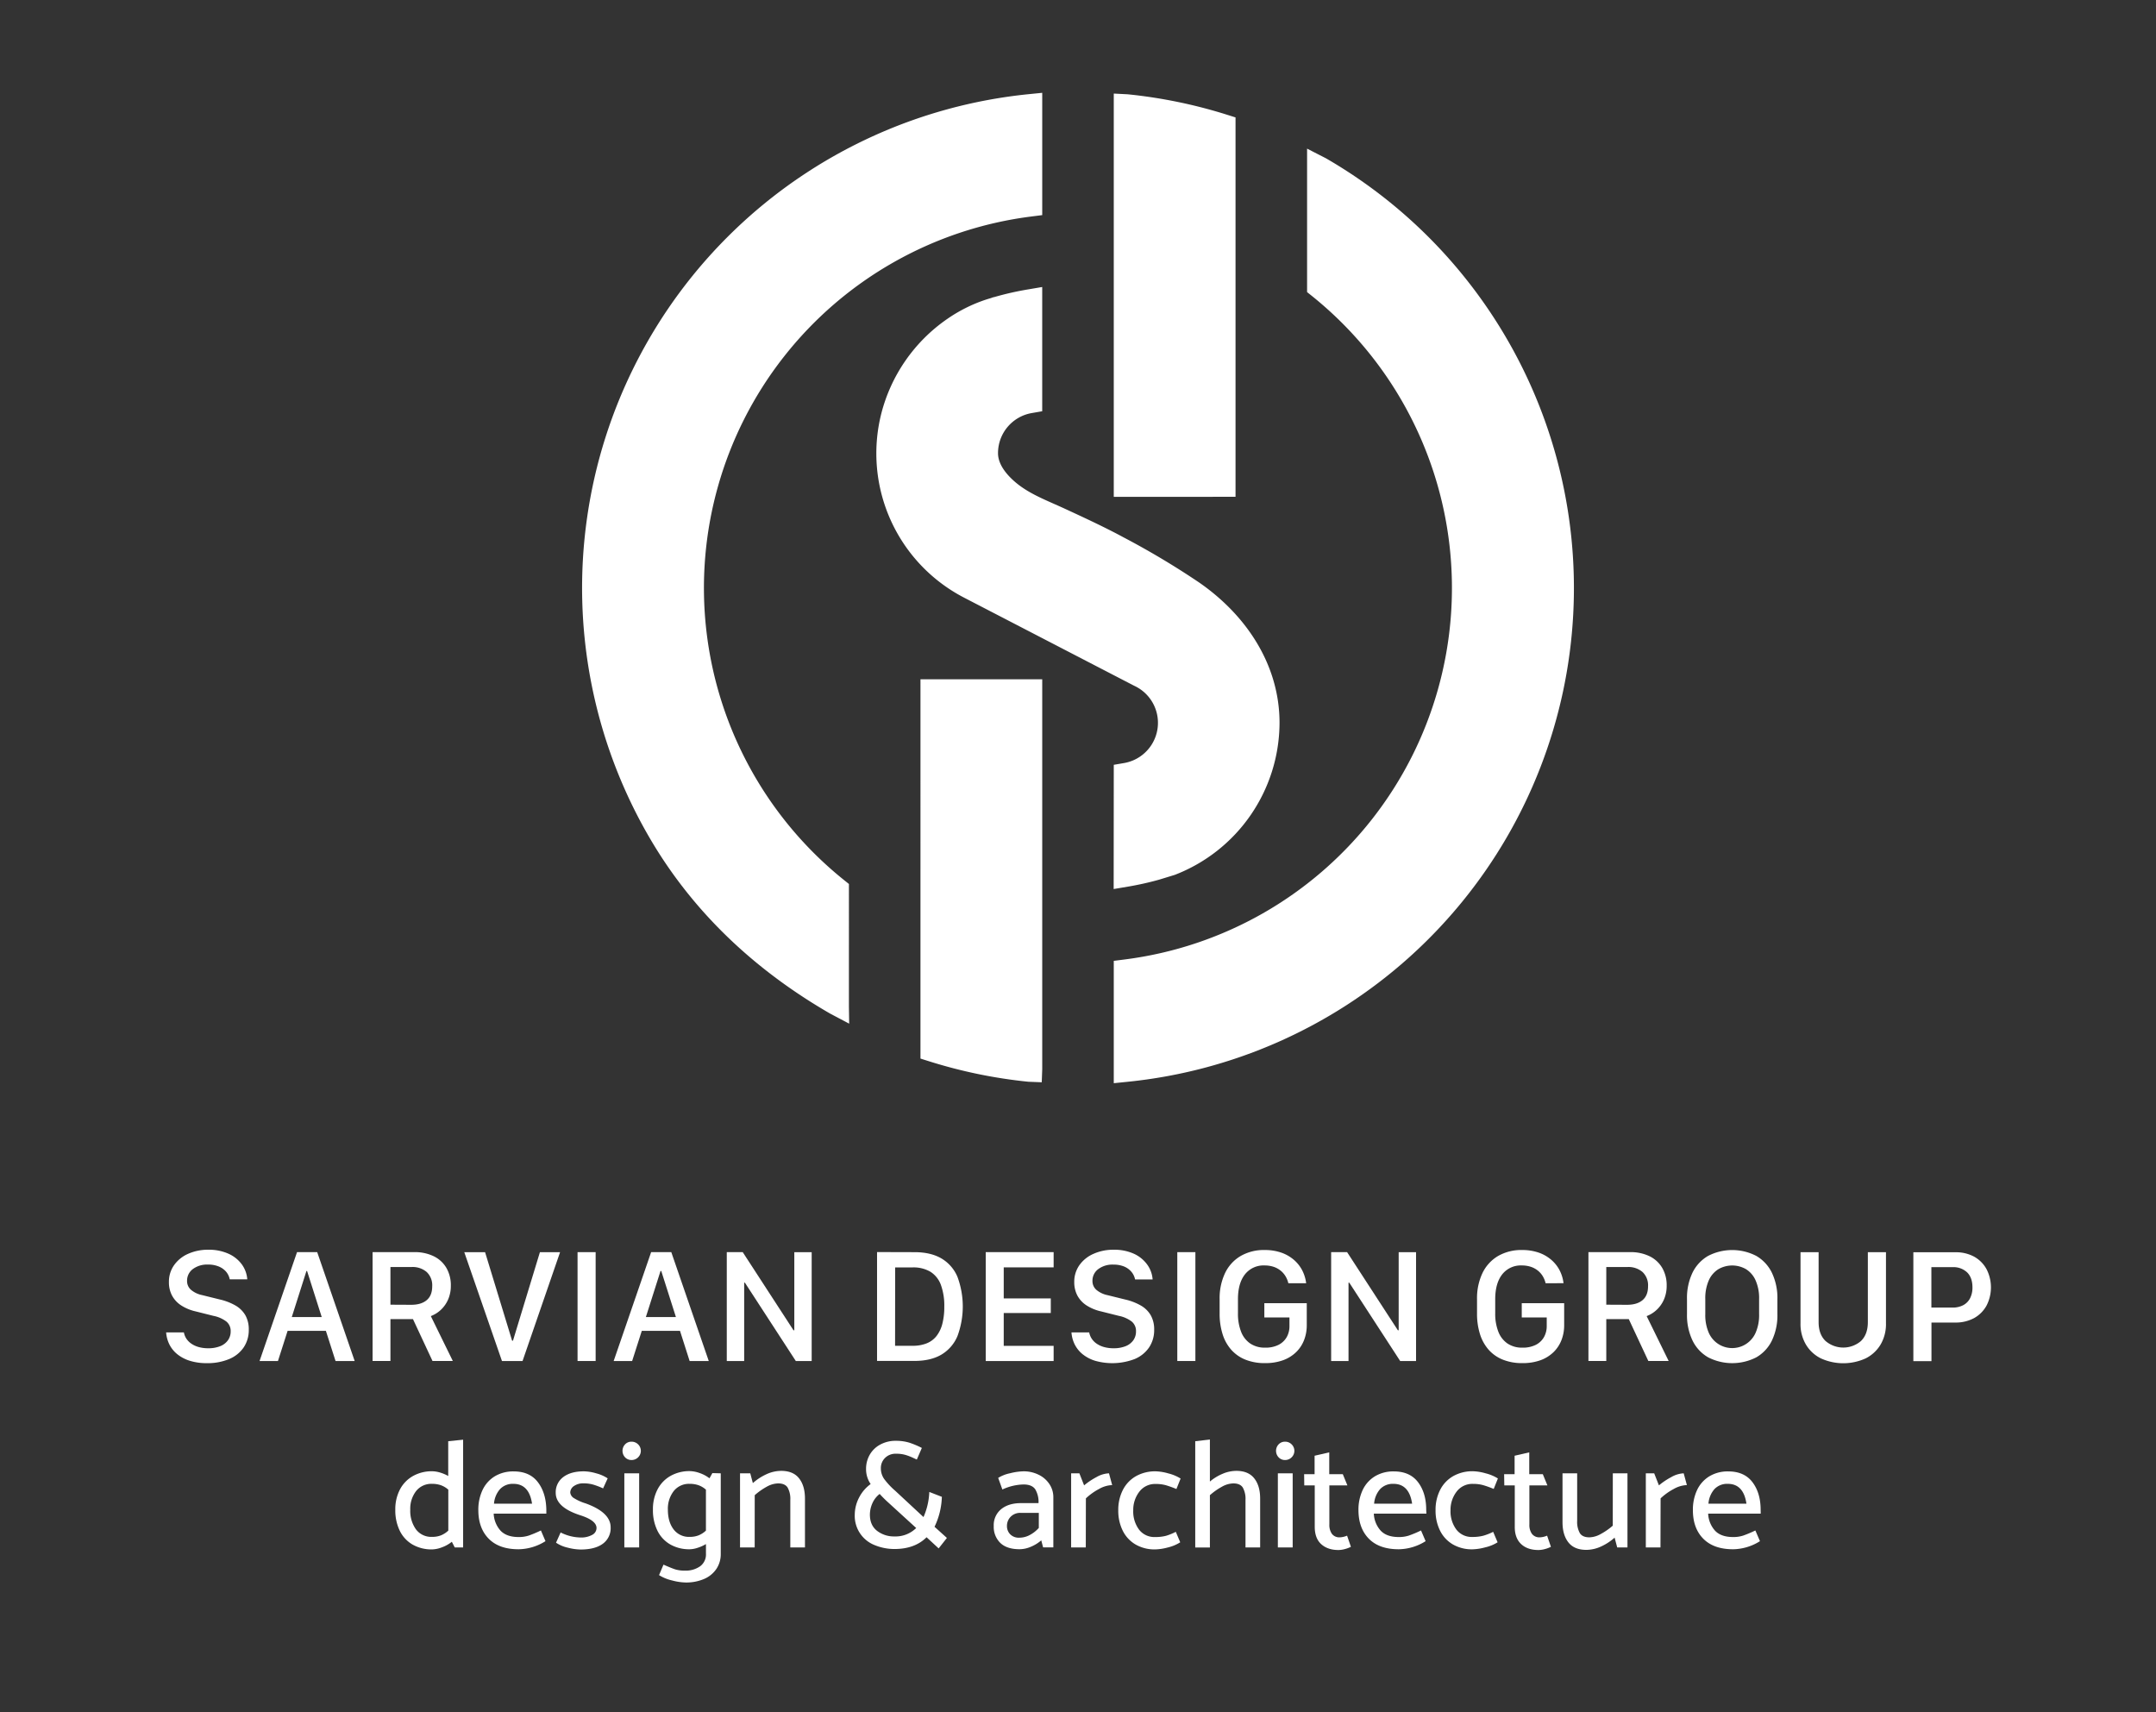 <svg xmlns="http://www.w3.org/2000/svg" id="Layer_1" data-name="Layer 1" viewBox="0 0 1030 818"><rect x="0" y="0" width="1030" height="818" fill="#333333" stroke="none"/><defs><style>.cls-1{fill:#fff;}</style></defs><path class="cls-1" d="M532.09,459l5.25-.67a178.89,178.89,0,0,0,89.35-317l-2.25-1.8V71l9,4.61a237.08,237.08,0,0,1-94.75,441.16l-6.6.67Zm-40.78,57.75A236.23,236.23,0,0,1,443.94,507l-4.2-1.32V324.48h58.17V510.8l-.23,6.2Zm-94.75-32.57c-36-20.78-65.94-48.78-86.7-84.77A237.06,237.06,0,0,1,491.31,45l6.6-.66v58.42l-5.25.67a178.88,178.88,0,0,0-89.34,317.05l2.24,1.8V481l.12,8ZM532.09,365.35l5-.86a19.49,19.49,0,0,0,4.85-36.86l-.23-.11-81.08-42A77.58,77.58,0,0,1,421,197.68a78.55,78.55,0,0,1,31.43-45.25,72.38,72.38,0,0,1,18.78-9.37q1.14-.36,2.28-.69a7.63,7.63,0,0,1,1.65-.5,142.45,142.45,0,0,1,15.76-3.58l7-1.19v59.35l-5,.87a19.43,19.43,0,0,0-16.11,19.19c0,5.44,4.23,10.33,8.11,13.68,6.73,5.81,15.41,8.94,23.73,12.79,9.24,4.27,19.1,8.83,28.05,13.67a383.7,383.7,0,0,1,36.14,21.57c22.81,15.78,38.46,39.57,38.46,67.08a78.11,78.11,0,0,1-50.06,72.63l-7.49,2.29a144.89,144.89,0,0,1-14.69,3.29l-7,1.18Zm0-128V44.7l6.6.34a237.17,237.17,0,0,1,47.38,9.73l4.19,1.32V237.32Z"></path><path class="cls-1" d="M87.85,636.48a8,8,0,0,0,1.23,3.06,8.86,8.86,0,0,0,2.44,2.4A11.6,11.6,0,0,0,95,643.5a16.4,16.4,0,0,0,4.4.56,15.05,15.05,0,0,0,5.82-1,8.25,8.25,0,0,0,3.68-2.82A7.19,7.19,0,0,0,110.2,636a5.83,5.83,0,0,0-2-4.66,15,15,0,0,0-6.25-2.76l-8.53-2.14a21.33,21.33,0,0,1-6.82-2.82,12.88,12.88,0,0,1-4.38-4.68,13.43,13.43,0,0,1-1.52-6.51,13.64,13.64,0,0,1,2.42-8A16.08,16.08,0,0,1,89.75,599,23.12,23.12,0,0,1,99.46,597a22.74,22.74,0,0,1,9.62,1.87,16,16,0,0,1,6.4,5.06,13.77,13.77,0,0,1,2.65,7.2h-8.38a8,8,0,0,0-1.77-3.68,9.24,9.24,0,0,0-3.53-2.47,13.1,13.1,0,0,0-5.06-.9,11.38,11.38,0,0,0-7.3,2.18,6.87,6.87,0,0,0-2.72,5.63,5.49,5.49,0,0,0,1.87,4.25,12,12,0,0,0,5.33,2.53l8.49,2.1a27.27,27.27,0,0,1,7.47,2.89,12.86,12.86,0,0,1,4.7,4.65,13.61,13.61,0,0,1,1.62,6.89,14.79,14.79,0,0,1-2.4,8.4,15.59,15.59,0,0,1-6.89,5.58,26.64,26.64,0,0,1-10.78,2,26.66,26.66,0,0,1-8-1.11,18,18,0,0,1-6-3.1,14.27,14.27,0,0,1-3.83-4.68,15.44,15.44,0,0,1-1.58-5.81Z"></path><path class="cls-1" d="M124,650.15l17.9-52h9.64l17.9,52h-9.14l-4.61-14.4H137.4l-4.61,14.4Zm22.4-43-7,22H153.7l-7-22Z"></path><path class="cls-1" d="M207.28,600.14a14.1,14.1,0,0,1,6,5.58,16.44,16.44,0,0,1,2.1,8.44,16.21,16.21,0,0,1-1.3,6.61,15,15,0,0,1-3.46,4.93,14.68,14.68,0,0,1-4.8,3l10.51,21.44h-9.71l-9.33-20H186.53v20H178v-52h19.88A20.64,20.64,0,0,1,207.28,600.14ZM196.43,623.3c3.2,0,5.67-.74,7.43-2.23s2.62-3.69,2.62-6.61a8.71,8.71,0,0,0-2.64-6.83,10.34,10.34,0,0,0-7.18-2.38H186.53v18Z"></path><path class="cls-1" d="M221.8,598.16h9.94l12.91,42.28h.42l12.87-42.28h9.63l-17.93,52h-9.83Z"></path><path class="cls-1" d="M275.92,650.15v-52h8.64v52Z"></path><path class="cls-1" d="M293.17,650.15l17.9-52h9.63l17.9,52h-9.14l-4.6-14.4H306.61L302,650.15Zm22.39-43-7,22h14.35l-7-22Z"></path><path class="cls-1" d="M347.21,650.15v-52h7.62l24.26,37.33h.38V598.16h8.3v52h-7.58l-24.33-37.44h-.34v37.44Z"></path><path class="cls-1" d="M436.9,598.16q7.74,0,12.86,3a18.45,18.45,0,0,1,7.65,8.78,40.66,40.66,0,0,1,0,28.32,18.7,18.7,0,0,1-7.68,8.85q-5.12,3-12.82,3H419v-52Zm-9.29,44.72H436a17.65,17.65,0,0,0,6.71-1.17,11.27,11.27,0,0,0,4.7-3.5,15.89,15.89,0,0,0,2.78-5.83,31.84,31.84,0,0,0,.93-8.17,28.87,28.87,0,0,0-1.63-10.43,12.5,12.5,0,0,0-5-6.27,16,16,0,0,0-8.5-2.07h-8.34Z"></path><path class="cls-1" d="M503.36,650.15H470.92v-52h32.44v7.28H479.52v14.81H502v7H479.52v15.66h23.84Z"></path><path class="cls-1" d="M520.35,636.48a8,8,0,0,0,1.24,3.06,8.59,8.59,0,0,0,2.44,2.4,11.54,11.54,0,0,0,3.5,1.56,16.4,16.4,0,0,0,4.4.56,15.11,15.11,0,0,0,5.83-1,8.22,8.22,0,0,0,3.67-2.82,7.19,7.19,0,0,0,1.28-4.25,5.84,5.84,0,0,0-2-4.66,15,15,0,0,0-6.25-2.76l-8.53-2.14a21.43,21.43,0,0,1-6.82-2.82,12.88,12.88,0,0,1-4.38-4.68,13.55,13.55,0,0,1-1.52-6.51,13.71,13.71,0,0,1,2.42-8,16.11,16.11,0,0,1,6.65-5.41A23.06,23.06,0,0,1,532,597a22.73,22.73,0,0,1,9.61,1.87A16,16,0,0,1,548,604a13.69,13.69,0,0,1,2.65,7.2h-8.38a8,8,0,0,0-1.77-3.68A9.2,9.2,0,0,0,537,605a13.19,13.19,0,0,0-5.07-.9,11.33,11.33,0,0,0-7.29,2.18,6.85,6.85,0,0,0-2.73,5.63,5.52,5.52,0,0,0,1.87,4.25,12,12,0,0,0,5.33,2.53l8.5,2.1a27.19,27.19,0,0,1,7.46,2.89,12.79,12.79,0,0,1,4.7,4.65,13.61,13.61,0,0,1,1.62,6.89,14.79,14.79,0,0,1-2.4,8.4,15.54,15.54,0,0,1-6.89,5.58,30,30,0,0,1-18.81.87,17.92,17.92,0,0,1-6-3.1,14.14,14.14,0,0,1-3.83-4.68,15.26,15.26,0,0,1-1.58-5.81Z"></path><path class="cls-1" d="M562.44,650.15v-52h8.64v52Z"></path><path class="cls-1" d="M615.49,613a11.49,11.49,0,0,0-1.43-3.47,10.15,10.15,0,0,0-2.42-2.68,10.77,10.77,0,0,0-3.33-1.74,13.72,13.72,0,0,0-4.17-.61,11.28,11.28,0,0,0-9.37,4.25q-3.35,4.25-3.35,11.86v6.78a23.43,23.43,0,0,0,1.47,8.71,12.07,12.07,0,0,0,4.36,5.67,12.31,12.31,0,0,0,7.16,2,13.63,13.63,0,0,0,6.45-1.37,9.35,9.35,0,0,0,3.87-3.7,10.61,10.61,0,0,0,1.29-5.25v-4.11h-12v-6.82h20.27v10.55a19.37,19.37,0,0,1-1.28,7.06,16.14,16.14,0,0,1-3.79,5.77,17.52,17.52,0,0,1-6.23,3.87,24.77,24.77,0,0,1-8.66,1.39,24.46,24.46,0,0,1-9.35-1.66,17.92,17.92,0,0,1-6.8-4.76,20.37,20.37,0,0,1-4.13-7.5,32.34,32.34,0,0,1-1.39-9.81V620.6a27.94,27.94,0,0,1,2.57-12.4,18.89,18.89,0,0,1,7.41-8.17,22.18,22.18,0,0,1,11.61-2.9,23.75,23.75,0,0,1,7.73,1.2,18.45,18.45,0,0,1,6,3.36,16.87,16.87,0,0,1,4.06,5A18.32,18.32,0,0,1,624,613Z"></path><path class="cls-1" d="M635.94,650.15v-52h7.62l24.26,37.33h.38V598.16h8.3v52h-7.58l-24.33-37.44h-.35v37.44Z"></path><path class="cls-1" d="M738.39,613a11.73,11.73,0,0,0-1.42-3.47,10.32,10.32,0,0,0-2.42-2.68,10.93,10.93,0,0,0-3.34-1.74,13.63,13.63,0,0,0-4.17-.61,11.28,11.28,0,0,0-9.37,4.25q-3.34,4.25-3.35,11.86v6.78a23.43,23.43,0,0,0,1.47,8.71,12.13,12.13,0,0,0,4.36,5.67,12.33,12.33,0,0,0,7.16,2,13.7,13.7,0,0,0,6.46-1.37,9.33,9.33,0,0,0,3.86-3.7,10.62,10.62,0,0,0,1.3-5.25v-4.11H727v-6.82h20.26v10.55a19.37,19.37,0,0,1-1.28,7.06,16.14,16.14,0,0,1-3.79,5.77,17.48,17.48,0,0,1-6.22,3.87,24.87,24.87,0,0,1-8.67,1.39,24.49,24.49,0,0,1-9.35-1.66,18,18,0,0,1-6.8-4.76,20.67,20.67,0,0,1-4.13-7.5,32.34,32.34,0,0,1-1.39-9.81V620.6a28.07,28.07,0,0,1,2.57-12.4,19,19,0,0,1,7.41-8.17,22.22,22.22,0,0,1,11.62-2.9,23.79,23.79,0,0,1,7.73,1.2,18.45,18.45,0,0,1,6,3.36,16.84,16.84,0,0,1,4.05,5,17.89,17.89,0,0,1,1.94,6.29Z"></path><path class="cls-1" d="M788.13,600.14a14.15,14.15,0,0,1,6,5.58,16.44,16.44,0,0,1,2.1,8.44,16.21,16.21,0,0,1-1.3,6.61,14.89,14.89,0,0,1-3.47,4.93,14.54,14.54,0,0,1-4.79,3l10.51,21.44h-9.71l-9.34-20H767.38v20h-8.53v-52h19.88A20.64,20.64,0,0,1,788.13,600.14ZM777.28,623.3c3.2,0,5.67-.74,7.43-2.23s2.62-3.69,2.62-6.61a8.71,8.71,0,0,0-2.64-6.83,10.34,10.34,0,0,0-7.18-2.38H767.38v18Z"></path><path class="cls-1" d="M846.52,640.34a18.59,18.59,0,0,1-7.47,8.06,25.22,25.22,0,0,1-23,0,18.56,18.56,0,0,1-7.48-8.06,28,28,0,0,1-2.63-12.62v-7.09A28,28,0,0,1,808.55,608a18.72,18.72,0,0,1,7.48-8.06,25.06,25.06,0,0,1,23,0,18.76,18.76,0,0,1,7.47,8.06,28,28,0,0,1,2.63,12.64v7.09A28,28,0,0,1,846.52,640.34Zm-7.81-28.71a12,12,0,0,0-4.57-5.34,13.21,13.21,0,0,0-13.21,0,12.06,12.06,0,0,0-4.58,5.34,21.06,21.06,0,0,0-1.67,8.93v7.2a21.09,21.09,0,0,0,1.67,8.93,12.22,12.22,0,0,0,22.36,0,20.93,20.93,0,0,0,1.68-8.93v-7.2A20.9,20.9,0,0,0,838.71,611.63Z"></path><path class="cls-1" d="M889.14,640.51q3.2-3.19,3.2-8.91V598.16H901v34.05a19.18,19.18,0,0,1-2.53,10,17.33,17.33,0,0,1-7.1,6.65,25.75,25.75,0,0,1-21.54,0,17.2,17.2,0,0,1-7.12-6.65,19.19,19.19,0,0,1-2.54-10V598.16h8.65V631.6q0,5.71,3.22,8.91a13,13,0,0,0,17.12,0Z"></path><path class="cls-1" d="M943.2,600.35a15.09,15.09,0,0,1,5.88,6,19.07,19.07,0,0,1,0,17.26,15.19,15.19,0,0,1-5.91,6,18.44,18.44,0,0,1-9.2,2.17H922.73v18.43h-8.65v-52h20A18.13,18.13,0,0,1,943.2,600.35Zm-3.41,7.49a9.49,9.49,0,0,0-7-2.52H922.69v19.31h10.06a10.78,10.78,0,0,0,5.14-1.14,7.8,7.8,0,0,0,3.27-3.29,11.08,11.08,0,0,0,1.15-5.24C942.31,611.89,941.47,609.51,939.79,607.84Z"></path><path class="cls-1" d="M221.25,687.74V739.2h-4l-1.39-2.7a16.61,16.61,0,0,1-4.85,2.7,14.11,14.11,0,0,1-4.56.95,18.2,18.2,0,0,1-9.39-2.34,15.38,15.38,0,0,1-6.09-6.6,22.21,22.21,0,0,1-2.12-10,20.35,20.35,0,0,1,2.19-9.63,15.66,15.66,0,0,1,6.21-6.46,18.22,18.22,0,0,1,9.27-2.3,13.61,13.61,0,0,1,3.61.58,18.65,18.65,0,0,1,4,1.68V688.47Zm-22.52,42.85a9.15,9.15,0,0,0,7.71,3.57,11.29,11.29,0,0,0,4.23-.73,11.59,11.59,0,0,0,3.5-2.26V711.61a10.9,10.9,0,0,0-3.54-2.12,12.49,12.49,0,0,0-4.19-.66,9.28,9.28,0,0,0-7.67,3.47,13.75,13.75,0,0,0-2.77,8.87A15.14,15.14,0,0,0,198.73,730.59Z"></path><path class="cls-1" d="M261,723.07H235.85a13,13,0,0,0,3.32,8.17q2.9,3,8.58,3a15.19,15.19,0,0,0,4.86-.7,56.59,56.59,0,0,0,5.8-2.44l2.19,5.11a24.72,24.72,0,0,1-12.85,3.87q-9.27,0-14.23-5t-5-13.58a22,22,0,0,1,2-9.71,15.3,15.3,0,0,1,5.87-6.57,17.06,17.06,0,0,1,9-2.33q7.66,0,11.57,5.14T261,721.17Zm-25-4.75h18.18q-1.4-9.48-8.91-9.49a8.35,8.35,0,0,0-6.39,2.52A11.85,11.85,0,0,0,236,718.32Z"></path><path class="cls-1" d="M265.64,736.94l2.19-4.89a21.82,21.82,0,0,0,9.49,2.41,10.83,10.83,0,0,0,5.58-1.25,3.7,3.7,0,0,0,2.08-3.28q0-3.64-7.88-6.13-11.61-3.79-11.61-10.66a9,9,0,0,1,3.61-7.56q3.61-2.73,9.82-2.73a22,22,0,0,1,5.88.95,18.24,18.24,0,0,1,5.51,2.41L288.12,711a35.8,35.8,0,0,0-4.67-1.79,16.7,16.7,0,0,0-4.67-.62,7.71,7.71,0,0,0-4.57,1.28,3.78,3.78,0,0,0-1.78,3.17,3.61,3.61,0,0,0,1.93,2.71,23.05,23.05,0,0,0,5.37,2.4q12,4.32,12,11.47a9.19,9.19,0,0,1-3.72,7.81q-3.74,2.77-10.66,2.77a25.67,25.67,0,0,1-6.1-.88A16.35,16.35,0,0,1,265.64,736.94Z"></path><path class="cls-1" d="M301.7,697.45a4.12,4.12,0,0,1-3.07-1.28,4.51,4.51,0,0,1,0-6.21,4.11,4.11,0,0,1,3.07-1.27,4.37,4.37,0,0,1,3.14,1.27,4.33,4.33,0,0,1,0,6.21A4.37,4.37,0,0,1,301.7,697.45Zm-3.43,41.75V703.8h7.08v35.4Z"></path><path class="cls-1" d="M344.33,703.8v38.54a12.63,12.63,0,0,1-2,7,13.38,13.38,0,0,1-5.8,4.86,21.62,21.62,0,0,1-9.13,1.75,27.33,27.33,0,0,1-6.42-1,19.75,19.75,0,0,1-6.13-2.52l2.12-5q3.65,1.6,5.51,2.23a15.23,15.23,0,0,0,4.71.62,11.92,11.92,0,0,0,7.3-2.08,7,7,0,0,0,2.77-6v-4.6a19.08,19.08,0,0,1-4.09,1.82,12.57,12.57,0,0,1-3.65.66,18.16,18.16,0,0,1-9.38-2.34,15.38,15.38,0,0,1-6.09-6.6,22.08,22.08,0,0,1-2.12-10,20.35,20.35,0,0,1,2.19-9.63,15.7,15.7,0,0,1,6.2-6.46,18.27,18.27,0,0,1,9.27-2.3,14.76,14.76,0,0,1,4.53.87,16.55,16.55,0,0,1,4.82,2.56l1.39-2.48Zm-10.58,29.63a11.59,11.59,0,0,0,3.5-2.26V711.61a10.9,10.9,0,0,0-3.54-2.12,12.51,12.51,0,0,0-4.2-.66,9.27,9.27,0,0,0-7.66,3.47,13.75,13.75,0,0,0-2.78,8.87q0,5.83,2.74,9.42a9.15,9.15,0,0,0,7.7,3.57A11.31,11.31,0,0,0,333.75,733.43Z"></path><path class="cls-1" d="M360.54,739.2h-7V703.8h4.89l1.24,4.67a25.79,25.79,0,0,1,6.42-4.2,17,17,0,0,1,7.09-1.64q5.76,0,8.57,3.58t2.81,9.63V739.2h-7V716.5a11.07,11.07,0,0,0-1.27-5.88q-1.27-2-4.56-2a11.63,11.63,0,0,0-5.41,1.57,31.45,31.45,0,0,0-5.76,4.06Z"></path><path class="cls-1" d="M440.4,691.68,438,697.23c-.34-.15-1-.45-2-.92a26.17,26.17,0,0,0-3.33-1.27,15.35,15.35,0,0,0-4.56-.59,7.06,7.06,0,0,0-5.29,2,6.72,6.72,0,0,0-2,4.89,8.85,8.85,0,0,0,1.54,5.11,34.74,34.74,0,0,0,5.32,5.69l13.51,12.56a32.75,32.75,0,0,0,2.77-12l6,2.33a35.22,35.22,0,0,1-3.5,14.31l5.91,5.33-3.94,5-5.77-5.33q-5.62,5.61-15.33,5.62a24.84,24.84,0,0,1-9.67-1.94,15,15,0,0,1-9.31-14.49,18,18,0,0,1,2.12-8.25,18.18,18.18,0,0,1,5.47-6.35,12.52,12.52,0,0,1-2.19-7.22,13.45,13.45,0,0,1,1.72-6.72,12.61,12.61,0,0,1,5-4.89,15.3,15.3,0,0,1,7.63-1.83,21.91,21.91,0,0,1,6.28.88A40.55,40.55,0,0,1,440.4,691.68Zm-2.7,38.25-14.31-13.07c-1.27-1.21-2.31-2.28-3.14-3.21a11.3,11.3,0,0,0-3.36,4.2,13.52,13.52,0,0,0-1.31,5.66q0,5.1,3.43,7.77a13.12,13.12,0,0,0,8.32,2.67A14,14,0,0,0,437.7,729.93Z"></path><path class="cls-1" d="M478.87,711.53l-2-5.54a17.25,17.25,0,0,1,5.73-2.23,28.22,28.22,0,0,1,6.31-.91,16,16,0,0,1,7.3,1.64,12.83,12.83,0,0,1,5.15,4.49,11.13,11.13,0,0,1,1.86,6.2v24h-4.89l-.88-3.36a18,18,0,0,1-4.82,3,13.89,13.89,0,0,1-5.54,1.24q-6.06,0-9.2-3a10.67,10.67,0,0,1-3.14-8.07,9.81,9.81,0,0,1,3.54-8.06q3.54-2.89,9.45-2.89h8.4a11.76,11.76,0,0,0-1.57-6.61q-1.58-2.29-5.51-2.3A25.21,25.21,0,0,0,478.87,711.53ZM481.06,729a5.55,5.55,0,0,0,1.53,3.91,5.71,5.71,0,0,0,4.38,1.64,10.47,10.47,0,0,0,5-1.28,15.53,15.53,0,0,0,4.31-3.39V722.7h-8.61a6.35,6.35,0,0,0-4.82,1.83A6.18,6.18,0,0,0,481.06,729Z"></path><path class="cls-1" d="M518.72,739.2h-7V703.8h3.94l2.26,5.76a33.23,33.23,0,0,1,5.88-3.94,13,13,0,0,1,6-1.82l1.53,5.62a13.7,13.7,0,0,0-6.28,1.86,28.75,28.75,0,0,0-6.28,4.49Z"></path><path class="cls-1" d="M561.72,731.75l2.12,5A19.11,19.11,0,0,1,558,739.2a25.74,25.74,0,0,1-6.17.95,18.06,18.06,0,0,1-9.31-2.34,15.64,15.64,0,0,1-6.13-6.57,21.34,21.34,0,0,1-2.15-9.78,20.86,20.86,0,0,1,2.19-9.71,15.82,15.82,0,0,1,6.24-6.57,18.65,18.65,0,0,1,9.45-2.33,24.39,24.39,0,0,1,6.06,1,20.06,20.06,0,0,1,5.84,2.45l-2,5a49.07,49.07,0,0,0-5.07-1.82,18.06,18.06,0,0,0-4.86-.59,9.4,9.4,0,0,0-7.7,3.58,14.19,14.19,0,0,0-3,9,14.52,14.52,0,0,0,2.78,9.23,9.19,9.19,0,0,0,7.66,3.54,20.29,20.29,0,0,0,5.19-.58A26.53,26.53,0,0,0,561.72,731.75Z"></path><path class="cls-1" d="M599.2,706.21q2.82,3.57,2.82,9.63V739.2h-7V716.5a11.06,11.06,0,0,0-1.28-5.88q-1.28-2-4.56-2a11.56,11.56,0,0,0-5.4,1.57,31.51,31.51,0,0,0-5.77,4.06v25h-7V688.47l7-.81v20.08a23.27,23.27,0,0,1,6.09-3.72,16.8,16.8,0,0,1,6.54-1.39Q596.39,702.63,599.2,706.21Z"></path><path class="cls-1" d="M613.91,697.45a4.11,4.11,0,0,1-3.06-1.28,4.51,4.51,0,0,1,0-6.21,4.11,4.11,0,0,1,3.06-1.27,4.33,4.33,0,0,1,3.14,1.27,4.31,4.31,0,0,1,0,6.21A4.34,4.34,0,0,1,613.91,697.45Zm-3.43,41.75V703.8h7.08v35.4Z"></path><path class="cls-1" d="M641.51,704.23l2.19,5.33h-8.62v18.69a7.32,7.32,0,0,0,1.24,4.49,4.45,4.45,0,0,0,3.8,1.64,10.09,10.09,0,0,0,3.43-.8l1.83,5.33a14.23,14.23,0,0,1-2.81,1.06,12.31,12.31,0,0,1-3.18.47c-3.5,0-6.27-1-8.29-2.88s-3-4.66-3-8.21V709.56h-5l-.07-5.33h5V695.4l7-1.61v10.44Z"></path><path class="cls-1" d="M681.44,723.07H656.33a12.93,12.93,0,0,0,3.32,8.17q2.88,3,8.58,3a15.17,15.17,0,0,0,4.85-.7,55.66,55.66,0,0,0,5.8-2.44l2.19,5.11a24.69,24.69,0,0,1-12.84,3.87q-9.29,0-14.24-5t-5-13.58a22.13,22.13,0,0,1,2-9.71,15.26,15.26,0,0,1,5.88-6.57,17,17,0,0,1,9-2.33q7.66,0,11.57,5.14t3.91,13.18Zm-25-4.75h18.18q-1.39-9.48-8.91-9.49a8.34,8.34,0,0,0-6.38,2.52A11.79,11.79,0,0,0,656.47,718.32Z"></path><path class="cls-1" d="M713.34,731.75l2.12,5a19.11,19.11,0,0,1-5.88,2.41,25.81,25.81,0,0,1-6.17.95,18.06,18.06,0,0,1-9.31-2.34,15.64,15.64,0,0,1-6.13-6.57,21.34,21.34,0,0,1-2.15-9.78,20.86,20.86,0,0,1,2.19-9.71,15.82,15.82,0,0,1,6.24-6.57,18.65,18.65,0,0,1,9.45-2.33,24.39,24.39,0,0,1,6.06,1,20.06,20.06,0,0,1,5.84,2.45l-2,5a48.31,48.31,0,0,0-5.08-1.82,17.93,17.93,0,0,0-4.85-.59,9.4,9.4,0,0,0-7.7,3.58,14.19,14.19,0,0,0-3,9,14.52,14.52,0,0,0,2.78,9.23,9.19,9.19,0,0,0,7.66,3.54,20.21,20.21,0,0,0,5.18-.58A26.61,26.61,0,0,0,713.34,731.75Z"></path><path class="cls-1" d="M737.06,704.23l2.19,5.33h-8.61v18.69a7.26,7.26,0,0,0,1.24,4.49,4.44,4.44,0,0,0,3.8,1.64,10.14,10.14,0,0,0,3.43-.8l1.82,5.33a14,14,0,0,1-2.81,1.06,12.17,12.17,0,0,1-3.17.47q-5.26,0-8.29-2.88t-3-8.21V709.56h-5l-.08-5.33h5V695.4l7-1.61v10.44Z"></path><path class="cls-1" d="M770.5,703.8h7v35.4h-4.9l-1.24-4.67a25.61,25.61,0,0,1-6.42,4.2,17,17,0,0,1-7.08,1.64q-5.77,0-8.58-3.58t-2.81-9.63V703.8h7v22.7a11,11,0,0,0,1.28,5.88q1.28,2,4.56,2a11.51,11.51,0,0,0,5.4-1.57,31,31,0,0,0,5.77-4Z"></path><path class="cls-1" d="M793.27,739.2h-7V703.8h4l2.26,5.76a33.23,33.23,0,0,1,5.88-3.94,13,13,0,0,1,5.95-1.82l1.53,5.62a13.7,13.7,0,0,0-6.28,1.86,28.51,28.51,0,0,0-6.28,4.49Z"></path><path class="cls-1" d="M841.16,723.07H816.05a12.93,12.93,0,0,0,3.32,8.17q2.88,3,8.58,3a15.12,15.12,0,0,0,4.85-.7,55.66,55.66,0,0,0,5.8-2.44l2.2,5.11A24.75,24.75,0,0,1,828,740.08q-9.27,0-14.24-5t-5-13.58a22.13,22.13,0,0,1,2-9.71,15.26,15.26,0,0,1,5.88-6.57,17,17,0,0,1,9-2.33q7.67,0,11.57,5.14t3.91,13.18Zm-25-4.75h18.18q-1.38-9.48-8.9-9.49a8.35,8.35,0,0,0-6.39,2.52A11.85,11.85,0,0,0,816.19,718.32Z"></path></svg>